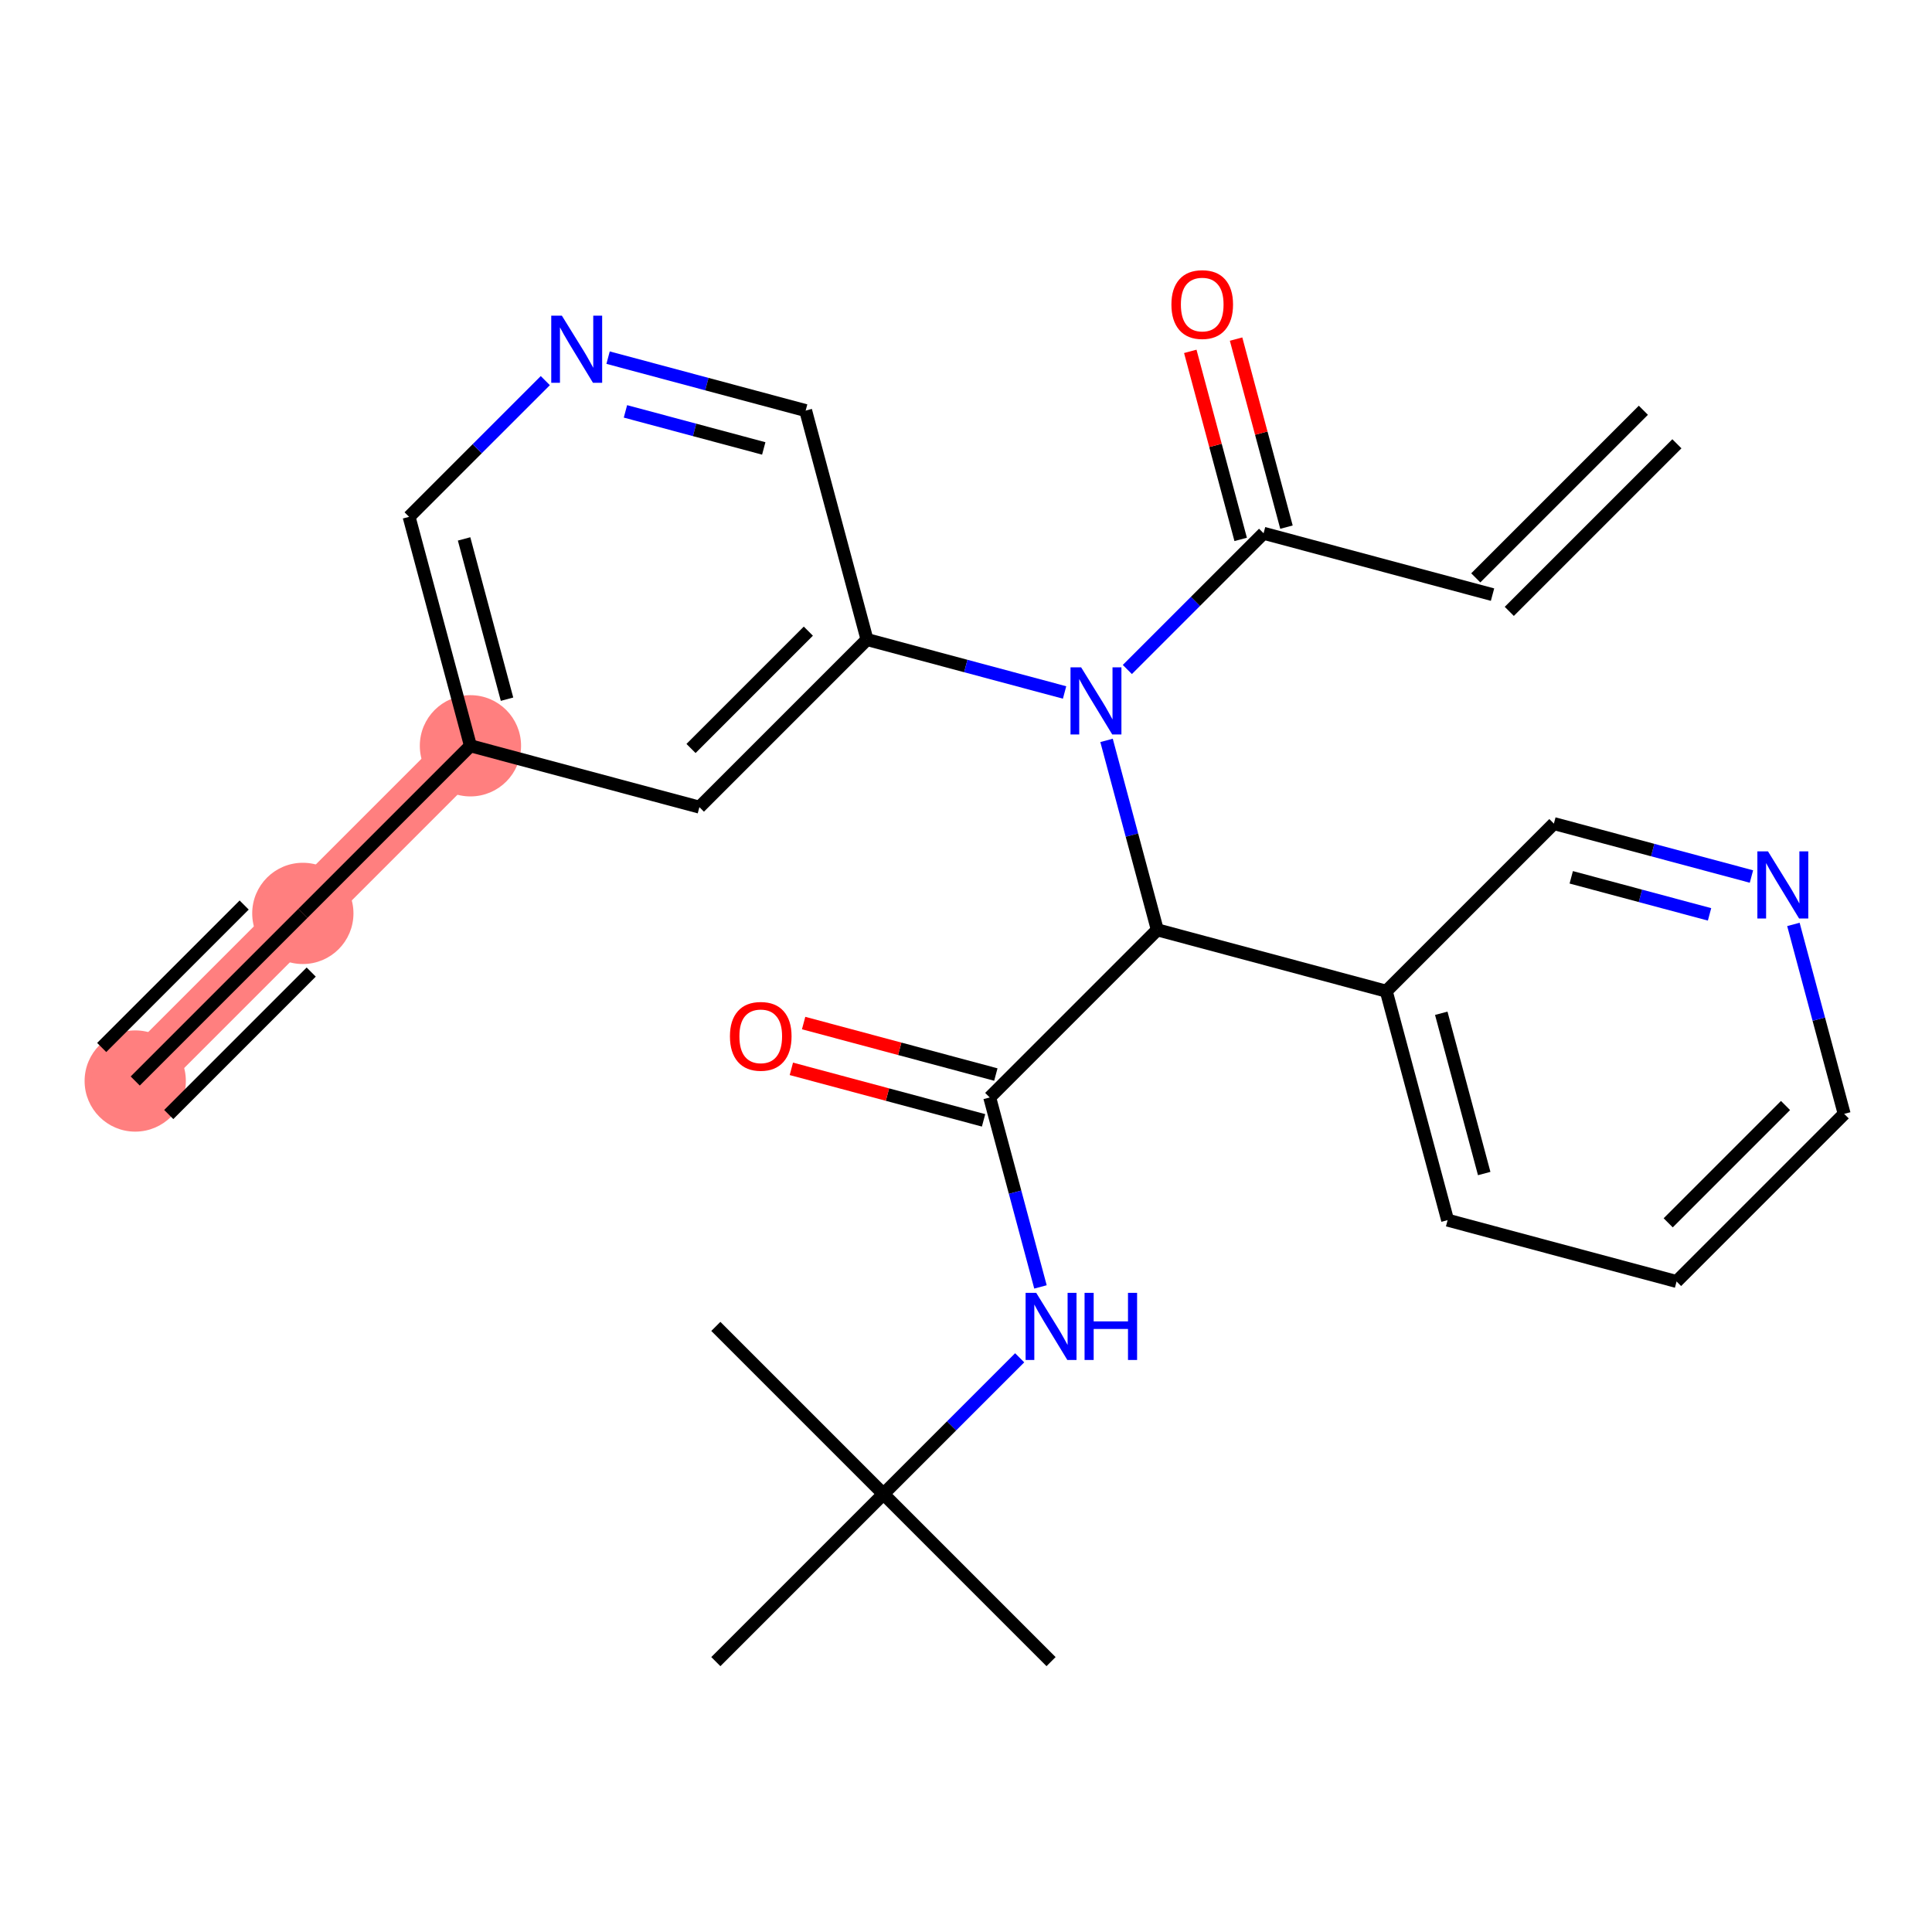 <?xml version='1.0' encoding='iso-8859-1'?>
<svg version='1.1' baseProfile='full'
              xmlns='http://www.w3.org/2000/svg'
                      xmlns:rdkit='http://www.rdkit.org/xml'
                      xmlns:xlink='http://www.w3.org/1999/xlink'
                  xml:space='preserve'
width='300px' height='300px' viewBox='0 0 300 300'>
<!-- END OF HEADER -->
<rect style='opacity:1.0;fill:#FFFFFF;stroke:none' width='300' height='300' x='0' y='0'> </rect>
<rect style='opacity:1.0;fill:#FFFFFF;stroke:none' width='300' height='300' x='0' y='0'> </rect>
<path d='M 20.998,167.859 L 47.024,141.833' style='fill:none;fill-rule:evenodd;stroke:#FF7F7F;stroke-width:7.9px;stroke-linecap:butt;stroke-linejoin:miter;stroke-opacity:1' />
<path d='M 47.024,141.833 L 73.05,115.807' style='fill:none;fill-rule:evenodd;stroke:#FF7F7F;stroke-width:7.9px;stroke-linecap:butt;stroke-linejoin:miter;stroke-opacity:1' />
<ellipse cx='20.998' cy='167.859' rx='7.361' ry='7.361'  style='fill:#FF7F7F;fill-rule:evenodd;stroke:#FF7F7F;stroke-width:1.0px;stroke-linecap:butt;stroke-linejoin:miter;stroke-opacity:1' />
<ellipse cx='47.024' cy='141.833' rx='7.361' ry='7.361'  style='fill:#FF7F7F;fill-rule:evenodd;stroke:#FF7F7F;stroke-width:1.0px;stroke-linecap:butt;stroke-linejoin:miter;stroke-opacity:1' />
<ellipse cx='73.05' cy='115.807' rx='7.361' ry='7.361'  style='fill:#FF7F7F;fill-rule:evenodd;stroke:#FF7F7F;stroke-width:1.0px;stroke-linecap:butt;stroke-linejoin:miter;stroke-opacity:1' />
<path class='bond-0 atom-0 atom-1' d='M 20.998,167.859 L 47.024,141.833' style='fill:none;fill-rule:evenodd;stroke:#000000;stroke-width:2.0px;stroke-linecap:butt;stroke-linejoin:miter;stroke-opacity:1' />
<path class='bond-0 atom-0 atom-1' d='M 26.203,173.064 L 48.325,150.942' style='fill:none;fill-rule:evenodd;stroke:#000000;stroke-width:2.0px;stroke-linecap:butt;stroke-linejoin:miter;stroke-opacity:1' />
<path class='bond-0 atom-0 atom-1' d='M 15.792,162.654 L 37.915,140.532' style='fill:none;fill-rule:evenodd;stroke:#000000;stroke-width:2.0px;stroke-linecap:butt;stroke-linejoin:miter;stroke-opacity:1' />
<path class='bond-1 atom-1 atom-2' d='M 47.024,141.833 L 73.05,115.807' style='fill:none;fill-rule:evenodd;stroke:#000000;stroke-width:2.0px;stroke-linecap:butt;stroke-linejoin:miter;stroke-opacity:1' />
<path class='bond-2 atom-2 atom-3' d='M 73.05,115.807 L 63.524,80.254' style='fill:none;fill-rule:evenodd;stroke:#000000;stroke-width:2.0px;stroke-linecap:butt;stroke-linejoin:miter;stroke-opacity:1' />
<path class='bond-2 atom-2 atom-3' d='M 78.731,108.569 L 72.063,83.682' style='fill:none;fill-rule:evenodd;stroke:#000000;stroke-width:2.0px;stroke-linecap:butt;stroke-linejoin:miter;stroke-opacity:1' />
<path class='bond-26 atom-26 atom-2' d='M 108.602,125.333 L 73.05,115.807' style='fill:none;fill-rule:evenodd;stroke:#000000;stroke-width:2.0px;stroke-linecap:butt;stroke-linejoin:miter;stroke-opacity:1' />
<path class='bond-3 atom-3 atom-4' d='M 63.524,80.254 L 74.1,69.678' style='fill:none;fill-rule:evenodd;stroke:#000000;stroke-width:2.0px;stroke-linecap:butt;stroke-linejoin:miter;stroke-opacity:1' />
<path class='bond-3 atom-3 atom-4' d='M 74.1,69.678 L 84.677,59.102' style='fill:none;fill-rule:evenodd;stroke:#0000FF;stroke-width:2.0px;stroke-linecap:butt;stroke-linejoin:miter;stroke-opacity:1' />
<path class='bond-4 atom-4 atom-5' d='M 94.423,55.534 L 109.762,59.644' style='fill:none;fill-rule:evenodd;stroke:#0000FF;stroke-width:2.0px;stroke-linecap:butt;stroke-linejoin:miter;stroke-opacity:1' />
<path class='bond-4 atom-4 atom-5' d='M 109.762,59.644 L 125.102,63.755' style='fill:none;fill-rule:evenodd;stroke:#000000;stroke-width:2.0px;stroke-linecap:butt;stroke-linejoin:miter;stroke-opacity:1' />
<path class='bond-4 atom-4 atom-5' d='M 97.12,63.878 L 107.857,66.755' style='fill:none;fill-rule:evenodd;stroke:#0000FF;stroke-width:2.0px;stroke-linecap:butt;stroke-linejoin:miter;stroke-opacity:1' />
<path class='bond-4 atom-4 atom-5' d='M 107.857,66.755 L 118.595,69.632' style='fill:none;fill-rule:evenodd;stroke:#000000;stroke-width:2.0px;stroke-linecap:butt;stroke-linejoin:miter;stroke-opacity:1' />
<path class='bond-5 atom-5 atom-6' d='M 125.102,63.755 L 134.628,99.307' style='fill:none;fill-rule:evenodd;stroke:#000000;stroke-width:2.0px;stroke-linecap:butt;stroke-linejoin:miter;stroke-opacity:1' />
<path class='bond-6 atom-6 atom-7' d='M 134.628,99.307 L 149.968,103.417' style='fill:none;fill-rule:evenodd;stroke:#000000;stroke-width:2.0px;stroke-linecap:butt;stroke-linejoin:miter;stroke-opacity:1' />
<path class='bond-6 atom-6 atom-7' d='M 149.968,103.417 L 165.307,107.527' style='fill:none;fill-rule:evenodd;stroke:#0000FF;stroke-width:2.0px;stroke-linecap:butt;stroke-linejoin:miter;stroke-opacity:1' />
<path class='bond-25 atom-6 atom-26' d='M 134.628,99.307 L 108.602,125.333' style='fill:none;fill-rule:evenodd;stroke:#000000;stroke-width:2.0px;stroke-linecap:butt;stroke-linejoin:miter;stroke-opacity:1' />
<path class='bond-25 atom-6 atom-26' d='M 125.519,98.006 L 107.301,116.224' style='fill:none;fill-rule:evenodd;stroke:#000000;stroke-width:2.0px;stroke-linecap:butt;stroke-linejoin:miter;stroke-opacity:1' />
<path class='bond-7 atom-7 atom-8' d='M 175.054,103.96 L 185.63,93.383' style='fill:none;fill-rule:evenodd;stroke:#0000FF;stroke-width:2.0px;stroke-linecap:butt;stroke-linejoin:miter;stroke-opacity:1' />
<path class='bond-7 atom-7 atom-8' d='M 185.63,93.383 L 196.207,82.807' style='fill:none;fill-rule:evenodd;stroke:#000000;stroke-width:2.0px;stroke-linecap:butt;stroke-linejoin:miter;stroke-opacity:1' />
<path class='bond-11 atom-7 atom-12' d='M 171.824,114.965 L 175.765,129.675' style='fill:none;fill-rule:evenodd;stroke:#0000FF;stroke-width:2.0px;stroke-linecap:butt;stroke-linejoin:miter;stroke-opacity:1' />
<path class='bond-11 atom-7 atom-12' d='M 175.765,129.675 L 179.707,144.385' style='fill:none;fill-rule:evenodd;stroke:#000000;stroke-width:2.0px;stroke-linecap:butt;stroke-linejoin:miter;stroke-opacity:1' />
<path class='bond-8 atom-8 atom-9' d='M 199.762,81.854 L 195.85,67.255' style='fill:none;fill-rule:evenodd;stroke:#000000;stroke-width:2.0px;stroke-linecap:butt;stroke-linejoin:miter;stroke-opacity:1' />
<path class='bond-8 atom-8 atom-9' d='M 195.85,67.255 L 191.938,52.655' style='fill:none;fill-rule:evenodd;stroke:#FF0000;stroke-width:2.0px;stroke-linecap:butt;stroke-linejoin:miter;stroke-opacity:1' />
<path class='bond-8 atom-8 atom-9' d='M 192.651,83.76 L 188.739,69.16' style='fill:none;fill-rule:evenodd;stroke:#000000;stroke-width:2.0px;stroke-linecap:butt;stroke-linejoin:miter;stroke-opacity:1' />
<path class='bond-8 atom-8 atom-9' d='M 188.739,69.16 L 184.827,54.56' style='fill:none;fill-rule:evenodd;stroke:#FF0000;stroke-width:2.0px;stroke-linecap:butt;stroke-linejoin:miter;stroke-opacity:1' />
<path class='bond-9 atom-8 atom-10' d='M 196.207,82.807 L 231.759,92.333' style='fill:none;fill-rule:evenodd;stroke:#000000;stroke-width:2.0px;stroke-linecap:butt;stroke-linejoin:miter;stroke-opacity:1' />
<path class='bond-10 atom-10 atom-11' d='M 234.362,94.936 L 260.388,68.91' style='fill:none;fill-rule:evenodd;stroke:#000000;stroke-width:2.0px;stroke-linecap:butt;stroke-linejoin:miter;stroke-opacity:1' />
<path class='bond-10 atom-10 atom-11' d='M 229.156,89.731 L 255.182,63.705' style='fill:none;fill-rule:evenodd;stroke:#000000;stroke-width:2.0px;stroke-linecap:butt;stroke-linejoin:miter;stroke-opacity:1' />
<path class='bond-12 atom-12 atom-13' d='M 179.707,144.385 L 153.681,170.411' style='fill:none;fill-rule:evenodd;stroke:#000000;stroke-width:2.0px;stroke-linecap:butt;stroke-linejoin:miter;stroke-opacity:1' />
<path class='bond-19 atom-12 atom-20' d='M 179.707,144.385 L 215.259,153.912' style='fill:none;fill-rule:evenodd;stroke:#000000;stroke-width:2.0px;stroke-linecap:butt;stroke-linejoin:miter;stroke-opacity:1' />
<path class='bond-13 atom-13 atom-14' d='M 154.633,166.856 L 139.71,162.857' style='fill:none;fill-rule:evenodd;stroke:#000000;stroke-width:2.0px;stroke-linecap:butt;stroke-linejoin:miter;stroke-opacity:1' />
<path class='bond-13 atom-13 atom-14' d='M 139.71,162.857 L 124.786,158.859' style='fill:none;fill-rule:evenodd;stroke:#FF0000;stroke-width:2.0px;stroke-linecap:butt;stroke-linejoin:miter;stroke-opacity:1' />
<path class='bond-13 atom-13 atom-14' d='M 152.728,173.967 L 137.804,169.968' style='fill:none;fill-rule:evenodd;stroke:#000000;stroke-width:2.0px;stroke-linecap:butt;stroke-linejoin:miter;stroke-opacity:1' />
<path class='bond-13 atom-13 atom-14' d='M 137.804,169.968 L 122.881,165.969' style='fill:none;fill-rule:evenodd;stroke:#FF0000;stroke-width:2.0px;stroke-linecap:butt;stroke-linejoin:miter;stroke-opacity:1' />
<path class='bond-14 atom-13 atom-15' d='M 153.681,170.411 L 157.622,185.122' style='fill:none;fill-rule:evenodd;stroke:#000000;stroke-width:2.0px;stroke-linecap:butt;stroke-linejoin:miter;stroke-opacity:1' />
<path class='bond-14 atom-13 atom-15' d='M 157.622,185.122 L 161.564,199.832' style='fill:none;fill-rule:evenodd;stroke:#0000FF;stroke-width:2.0px;stroke-linecap:butt;stroke-linejoin:miter;stroke-opacity:1' />
<path class='bond-15 atom-15 atom-16' d='M 158.334,210.837 L 147.757,221.413' style='fill:none;fill-rule:evenodd;stroke:#0000FF;stroke-width:2.0px;stroke-linecap:butt;stroke-linejoin:miter;stroke-opacity:1' />
<path class='bond-15 atom-15 atom-16' d='M 147.757,221.413 L 137.181,231.99' style='fill:none;fill-rule:evenodd;stroke:#000000;stroke-width:2.0px;stroke-linecap:butt;stroke-linejoin:miter;stroke-opacity:1' />
<path class='bond-16 atom-16 atom-17' d='M 137.181,231.99 L 163.207,258.016' style='fill:none;fill-rule:evenodd;stroke:#000000;stroke-width:2.0px;stroke-linecap:butt;stroke-linejoin:miter;stroke-opacity:1' />
<path class='bond-17 atom-16 atom-18' d='M 137.181,231.99 L 111.155,205.964' style='fill:none;fill-rule:evenodd;stroke:#000000;stroke-width:2.0px;stroke-linecap:butt;stroke-linejoin:miter;stroke-opacity:1' />
<path class='bond-18 atom-16 atom-19' d='M 137.181,231.99 L 111.155,258.016' style='fill:none;fill-rule:evenodd;stroke:#000000;stroke-width:2.0px;stroke-linecap:butt;stroke-linejoin:miter;stroke-opacity:1' />
<path class='bond-20 atom-20 atom-21' d='M 215.259,153.912 L 224.785,189.464' style='fill:none;fill-rule:evenodd;stroke:#000000;stroke-width:2.0px;stroke-linecap:butt;stroke-linejoin:miter;stroke-opacity:1' />
<path class='bond-20 atom-20 atom-21' d='M 223.798,157.339 L 230.467,182.226' style='fill:none;fill-rule:evenodd;stroke:#000000;stroke-width:2.0px;stroke-linecap:butt;stroke-linejoin:miter;stroke-opacity:1' />
<path class='bond-27 atom-25 atom-20' d='M 241.285,127.886 L 215.259,153.912' style='fill:none;fill-rule:evenodd;stroke:#000000;stroke-width:2.0px;stroke-linecap:butt;stroke-linejoin:miter;stroke-opacity:1' />
<path class='bond-21 atom-21 atom-22' d='M 224.785,189.464 L 260.338,198.99' style='fill:none;fill-rule:evenodd;stroke:#000000;stroke-width:2.0px;stroke-linecap:butt;stroke-linejoin:miter;stroke-opacity:1' />
<path class='bond-22 atom-22 atom-23' d='M 260.338,198.99 L 286.364,172.964' style='fill:none;fill-rule:evenodd;stroke:#000000;stroke-width:2.0px;stroke-linecap:butt;stroke-linejoin:miter;stroke-opacity:1' />
<path class='bond-22 atom-22 atom-23' d='M 259.036,189.881 L 277.255,171.663' style='fill:none;fill-rule:evenodd;stroke:#000000;stroke-width:2.0px;stroke-linecap:butt;stroke-linejoin:miter;stroke-opacity:1' />
<path class='bond-23 atom-23 atom-24' d='M 286.364,172.964 L 282.422,158.254' style='fill:none;fill-rule:evenodd;stroke:#000000;stroke-width:2.0px;stroke-linecap:butt;stroke-linejoin:miter;stroke-opacity:1' />
<path class='bond-23 atom-23 atom-24' d='M 282.422,158.254 L 278.48,143.544' style='fill:none;fill-rule:evenodd;stroke:#0000FF;stroke-width:2.0px;stroke-linecap:butt;stroke-linejoin:miter;stroke-opacity:1' />
<path class='bond-24 atom-24 atom-25' d='M 271.964,136.106 L 256.625,131.996' style='fill:none;fill-rule:evenodd;stroke:#0000FF;stroke-width:2.0px;stroke-linecap:butt;stroke-linejoin:miter;stroke-opacity:1' />
<path class='bond-24 atom-24 atom-25' d='M 256.625,131.996 L 241.285,127.886' style='fill:none;fill-rule:evenodd;stroke:#000000;stroke-width:2.0px;stroke-linecap:butt;stroke-linejoin:miter;stroke-opacity:1' />
<path class='bond-24 atom-24 atom-25' d='M 265.457,141.983 L 254.719,139.106' style='fill:none;fill-rule:evenodd;stroke:#0000FF;stroke-width:2.0px;stroke-linecap:butt;stroke-linejoin:miter;stroke-opacity:1' />
<path class='bond-24 atom-24 atom-25' d='M 254.719,139.106 L 243.982,136.229' style='fill:none;fill-rule:evenodd;stroke:#000000;stroke-width:2.0px;stroke-linecap:butt;stroke-linejoin:miter;stroke-opacity:1' />
<path  class='atom-4' d='M 87.246 49.017
L 90.661 54.538
Q 91 55.082, 91.545 56.069
Q 92.089 57.055, 92.119 57.114
L 92.119 49.017
L 93.503 49.017
L 93.503 59.44
L 92.075 59.44
L 88.409 53.404
Q 87.982 52.697, 87.525 51.888
Q 87.084 51.078, 86.951 50.828
L 86.951 59.44
L 85.597 59.44
L 85.597 49.017
L 87.246 49.017
' fill='#0000FF'/>
<path  class='atom-7' d='M 167.876 103.621
L 171.292 109.142
Q 171.631 109.687, 172.175 110.673
Q 172.72 111.66, 172.75 111.719
L 172.75 103.621
L 174.134 103.621
L 174.134 114.045
L 172.705 114.045
L 169.04 108.009
Q 168.613 107.302, 168.156 106.492
Q 167.714 105.682, 167.582 105.432
L 167.582 114.045
L 166.228 114.045
L 166.228 103.621
L 167.876 103.621
' fill='#0000FF'/>
<path  class='atom-9' d='M 181.896 47.284
Q 181.896 44.781, 183.132 43.383
Q 184.369 41.984, 186.68 41.984
Q 188.992 41.984, 190.229 43.383
Q 191.465 44.781, 191.465 47.284
Q 191.465 49.816, 190.214 51.259
Q 188.962 52.687, 186.68 52.687
Q 184.384 52.687, 183.132 51.259
Q 181.896 49.831, 181.896 47.284
M 186.68 51.51
Q 188.27 51.51, 189.124 50.45
Q 189.993 49.375, 189.993 47.284
Q 189.993 45.238, 189.124 44.207
Q 188.27 43.162, 186.68 43.162
Q 185.09 43.162, 184.222 44.192
Q 183.368 45.223, 183.368 47.284
Q 183.368 49.389, 184.222 50.45
Q 185.09 51.51, 186.68 51.51
' fill='#FF0000'/>
<path  class='atom-14' d='M 113.344 160.915
Q 113.344 158.412, 114.58 157.013
Q 115.817 155.615, 118.128 155.615
Q 120.44 155.615, 121.676 157.013
Q 122.913 158.412, 122.913 160.915
Q 122.913 163.447, 121.662 164.89
Q 120.41 166.318, 118.128 166.318
Q 115.832 166.318, 114.58 164.89
Q 113.344 163.462, 113.344 160.915
M 118.128 165.14
Q 119.718 165.14, 120.572 164.08
Q 121.441 163.005, 121.441 160.915
Q 121.441 158.868, 120.572 157.838
Q 119.718 156.792, 118.128 156.792
Q 116.538 156.792, 115.67 157.823
Q 114.816 158.854, 114.816 160.915
Q 114.816 163.02, 115.67 164.08
Q 116.538 165.14, 118.128 165.14
' fill='#FF0000'/>
<path  class='atom-15' d='M 160.903 200.752
L 164.318 206.273
Q 164.657 206.818, 165.202 207.804
Q 165.747 208.791, 165.776 208.849
L 165.776 200.752
L 167.16 200.752
L 167.16 211.176
L 165.732 211.176
L 162.066 205.139
Q 161.639 204.433, 161.183 203.623
Q 160.741 202.813, 160.608 202.563
L 160.608 211.176
L 159.254 211.176
L 159.254 200.752
L 160.903 200.752
' fill='#0000FF'/>
<path  class='atom-15' d='M 168.411 200.752
L 169.825 200.752
L 169.825 205.183
L 175.154 205.183
L 175.154 200.752
L 176.568 200.752
L 176.568 211.176
L 175.154 211.176
L 175.154 206.361
L 169.825 206.361
L 169.825 211.176
L 168.411 211.176
L 168.411 200.752
' fill='#0000FF'/>
<path  class='atom-24' d='M 274.533 132.2
L 277.949 137.721
Q 278.288 138.266, 278.832 139.252
Q 279.377 140.238, 279.407 140.297
L 279.407 132.2
L 280.79 132.2
L 280.79 142.624
L 279.362 142.624
L 275.696 136.587
Q 275.269 135.881, 274.813 135.071
Q 274.371 134.261, 274.239 134.011
L 274.239 142.624
L 272.884 142.624
L 272.884 132.2
L 274.533 132.2
' fill='#0000FF'/>
</svg>
